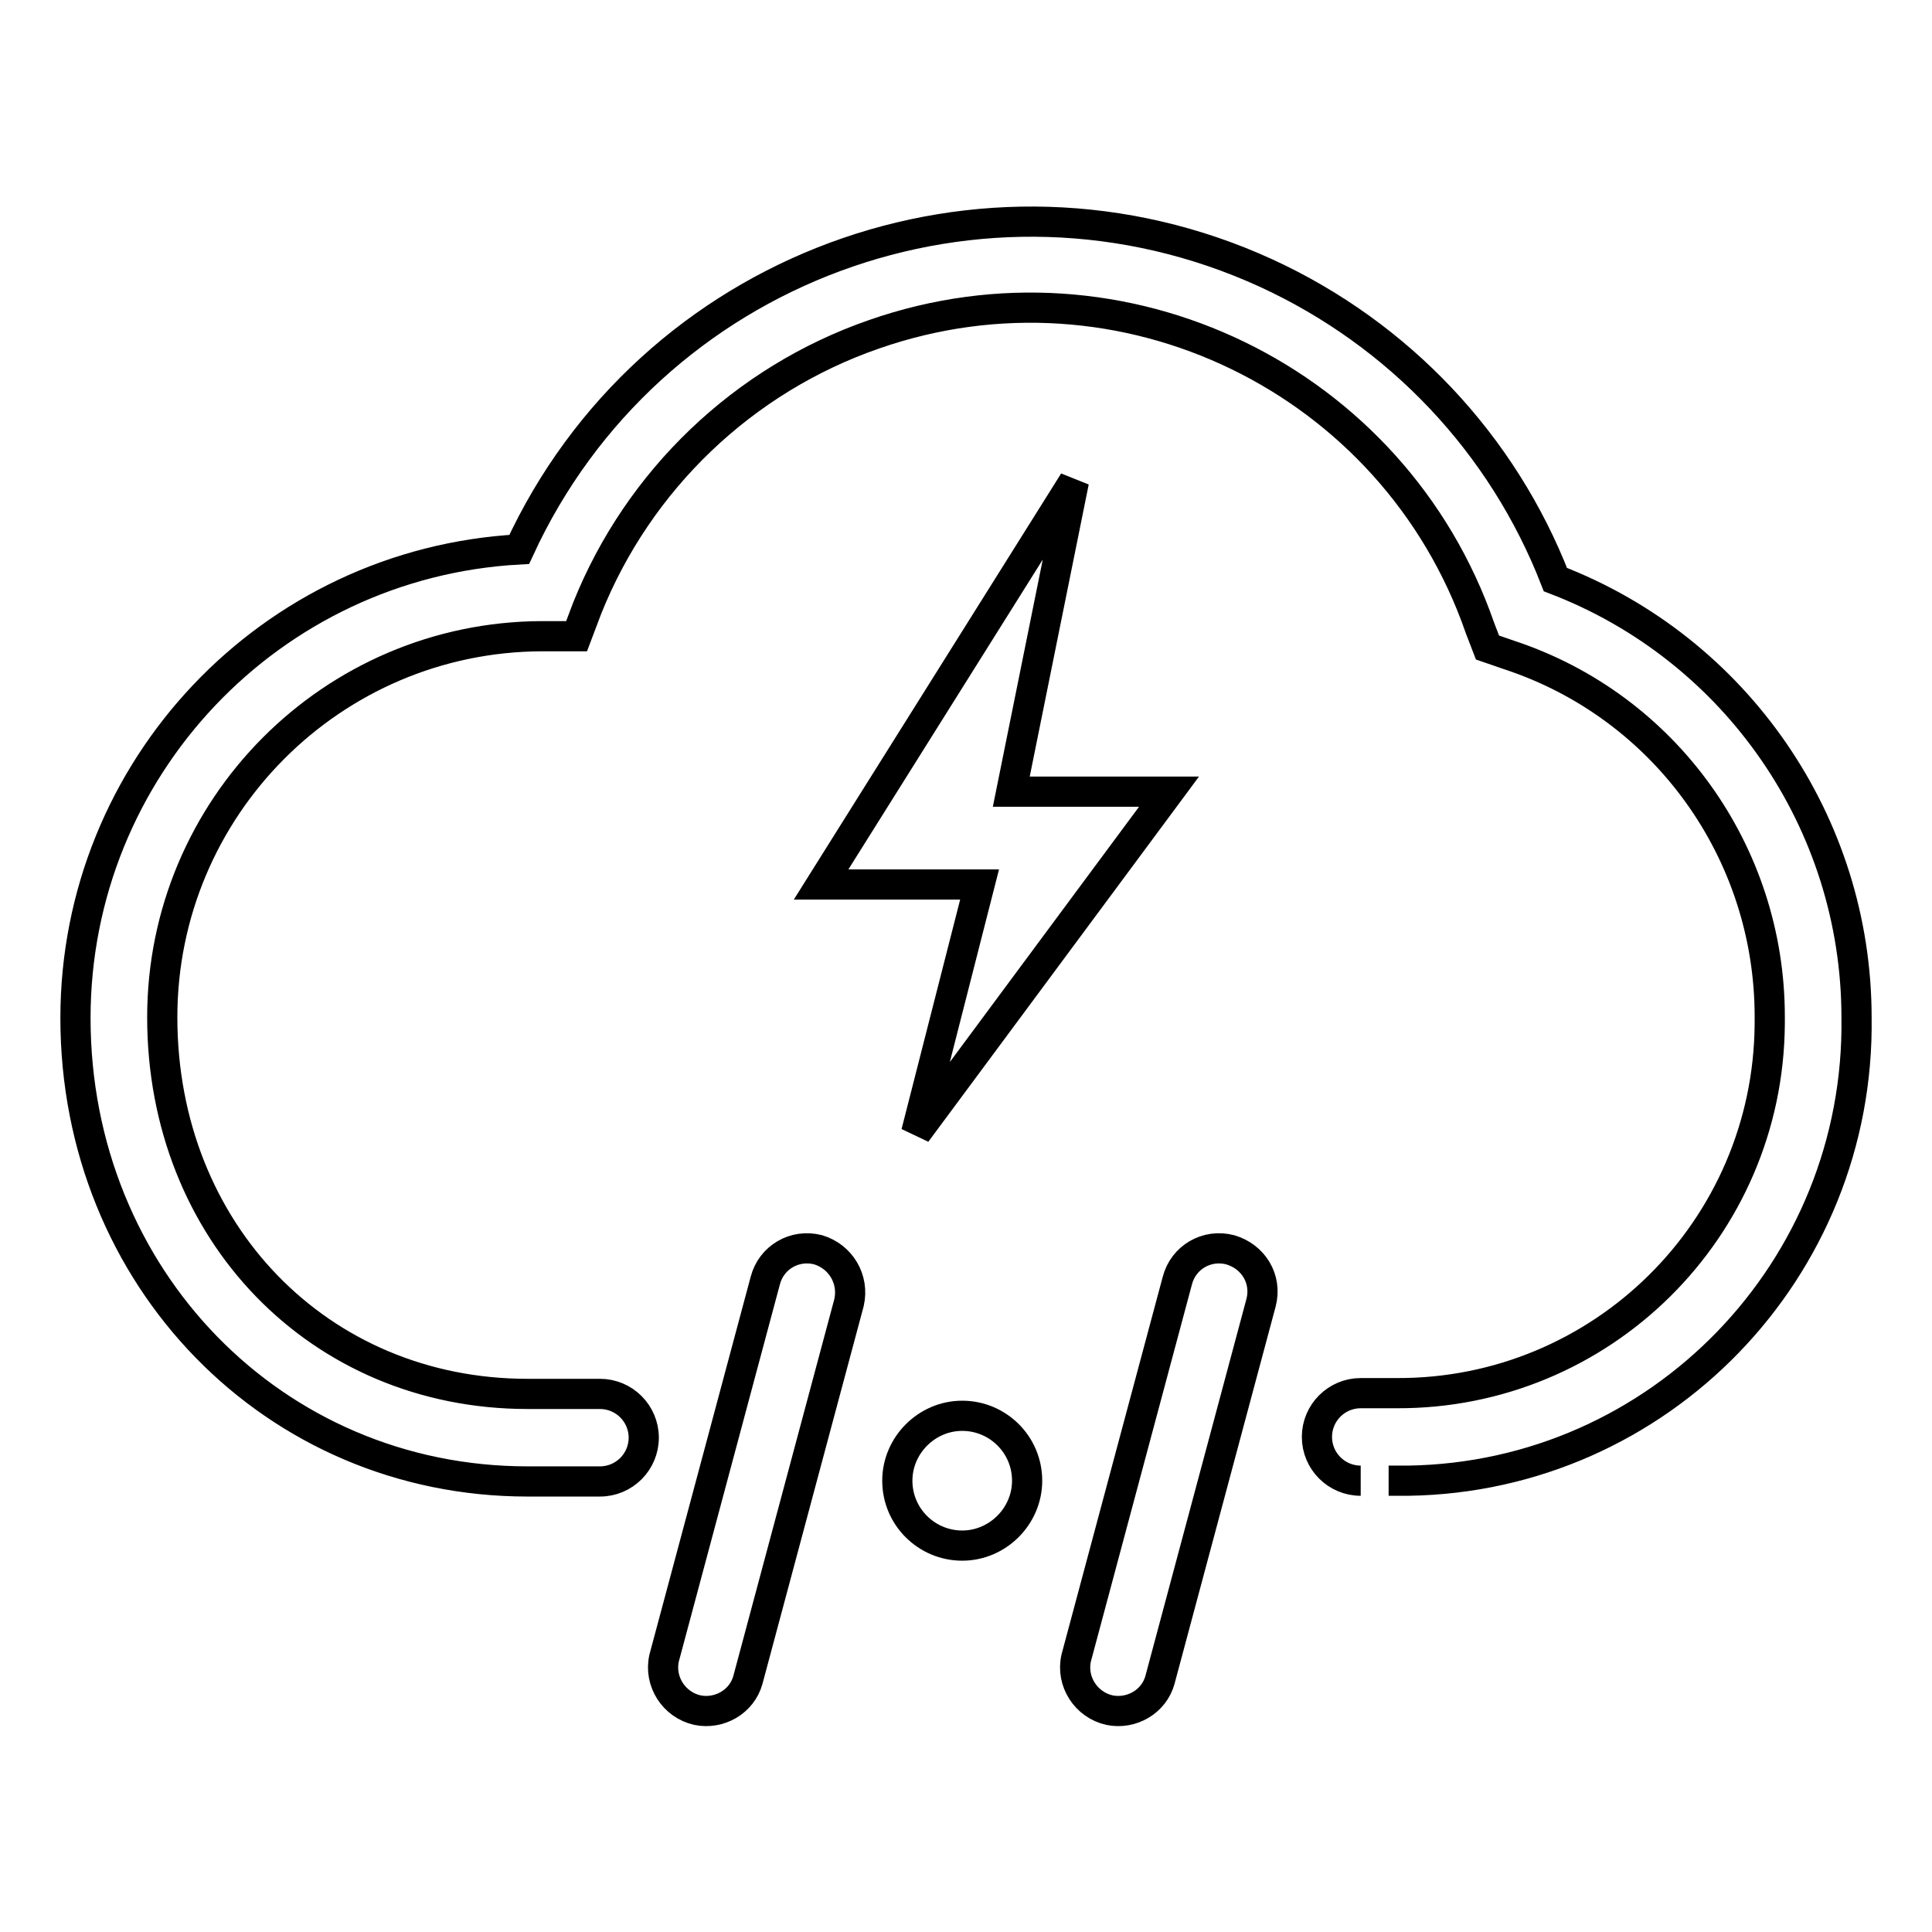 <?xml version="1.0" encoding="utf-8"?>
<!-- Svg Vector Icons : http://www.onlinewebfonts.com/icon -->
<!DOCTYPE svg PUBLIC "-//W3C//DTD SVG 1.1//EN" "http://www.w3.org/Graphics/SVG/1.1/DTD/svg11.dtd">
<svg version="1.1" xmlns="http://www.w3.org/2000/svg" xmlns:xlink="http://www.w3.org/1999/xlink" x="0px" y="0px" viewBox="0 0 256 256" enable-background="new 0 0 256 256" xml:space="preserve">
<g> <path stroke-width="4" fill-opacity="0" stroke="#000000"  d="M108.4,165.6c-3.1-0.8-6.2,1-7,4.1c0,0,0,0,0,0l-13.4,50c-0.7,3.1,1.3,6.2,4.4,6.9c2.9,0.6,5.9-1.1,6.7-4 l13.4-50C113.2,169.5,111.4,166.5,108.4,165.6z M163,165.6c-3.1-0.8-6.2,1-7,4.1c0,0,0,0,0,0l-13.4,50c-0.7,3.1,1.3,6.2,4.4,6.9 c2.9,0.6,5.9-1.1,6.7-4l13.4-50C167.9,169.5,166.1,166.5,163,165.6z"/> <path stroke-width="4" fill-opacity="0" stroke="#000000"  d="M118.9,196.2c0,4.8,3.9,8.6,8.6,8.6s8.6-3.9,8.6-8.6c0-4.8-3.9-8.6-8.6-8.6S118.9,191.5,118.9,196.2z"/> <path stroke-width="4" fill-opacity="0" stroke="#000000"  d="M142.3,63.8l-33.5,53.4h21l-8.4,32.9l33.5-45.2h-20.9L142.3,63.8z"/> <path stroke-width="4" fill-opacity="0" stroke="#000000"  d="M180.3,196.2c-3.2,0-5.8-2.6-5.8-5.8s2.6-5.8,5.8-5.8h4.8c27.1,0.1,49.2-21.7,49.4-48.9c0-0.3,0-0.7,0-1 c0-21.8-13.9-41.1-34.5-47.9l-2.9-1l-1-2.6c-11.4-32.9-47.4-50.4-80.3-38.9c-17.3,6-31.2,19.3-38,36.3l-1.4,3.7h-4.6 C44,84.4,21.5,107,21.5,134.8c0,28.4,20.8,49.9,48.4,49.9h9.6c3.2,0,5.8,2.6,5.8,5.8s-2.6,5.8-5.8,5.8h-9.6 c-33.6,0-59.9-27-59.9-61.4c0-33,25.8-60.3,58.8-62.1c17.2-37.4,61.5-53.8,99-36.6c17.6,8.1,31.3,22.6,38.3,40.6 c24,9.2,39.9,32.3,39.9,58c0.5,33.4-26.1,60.9-59.4,61.4c-0.5,0-1,0-1.4,0H184"/></g>
</svg>